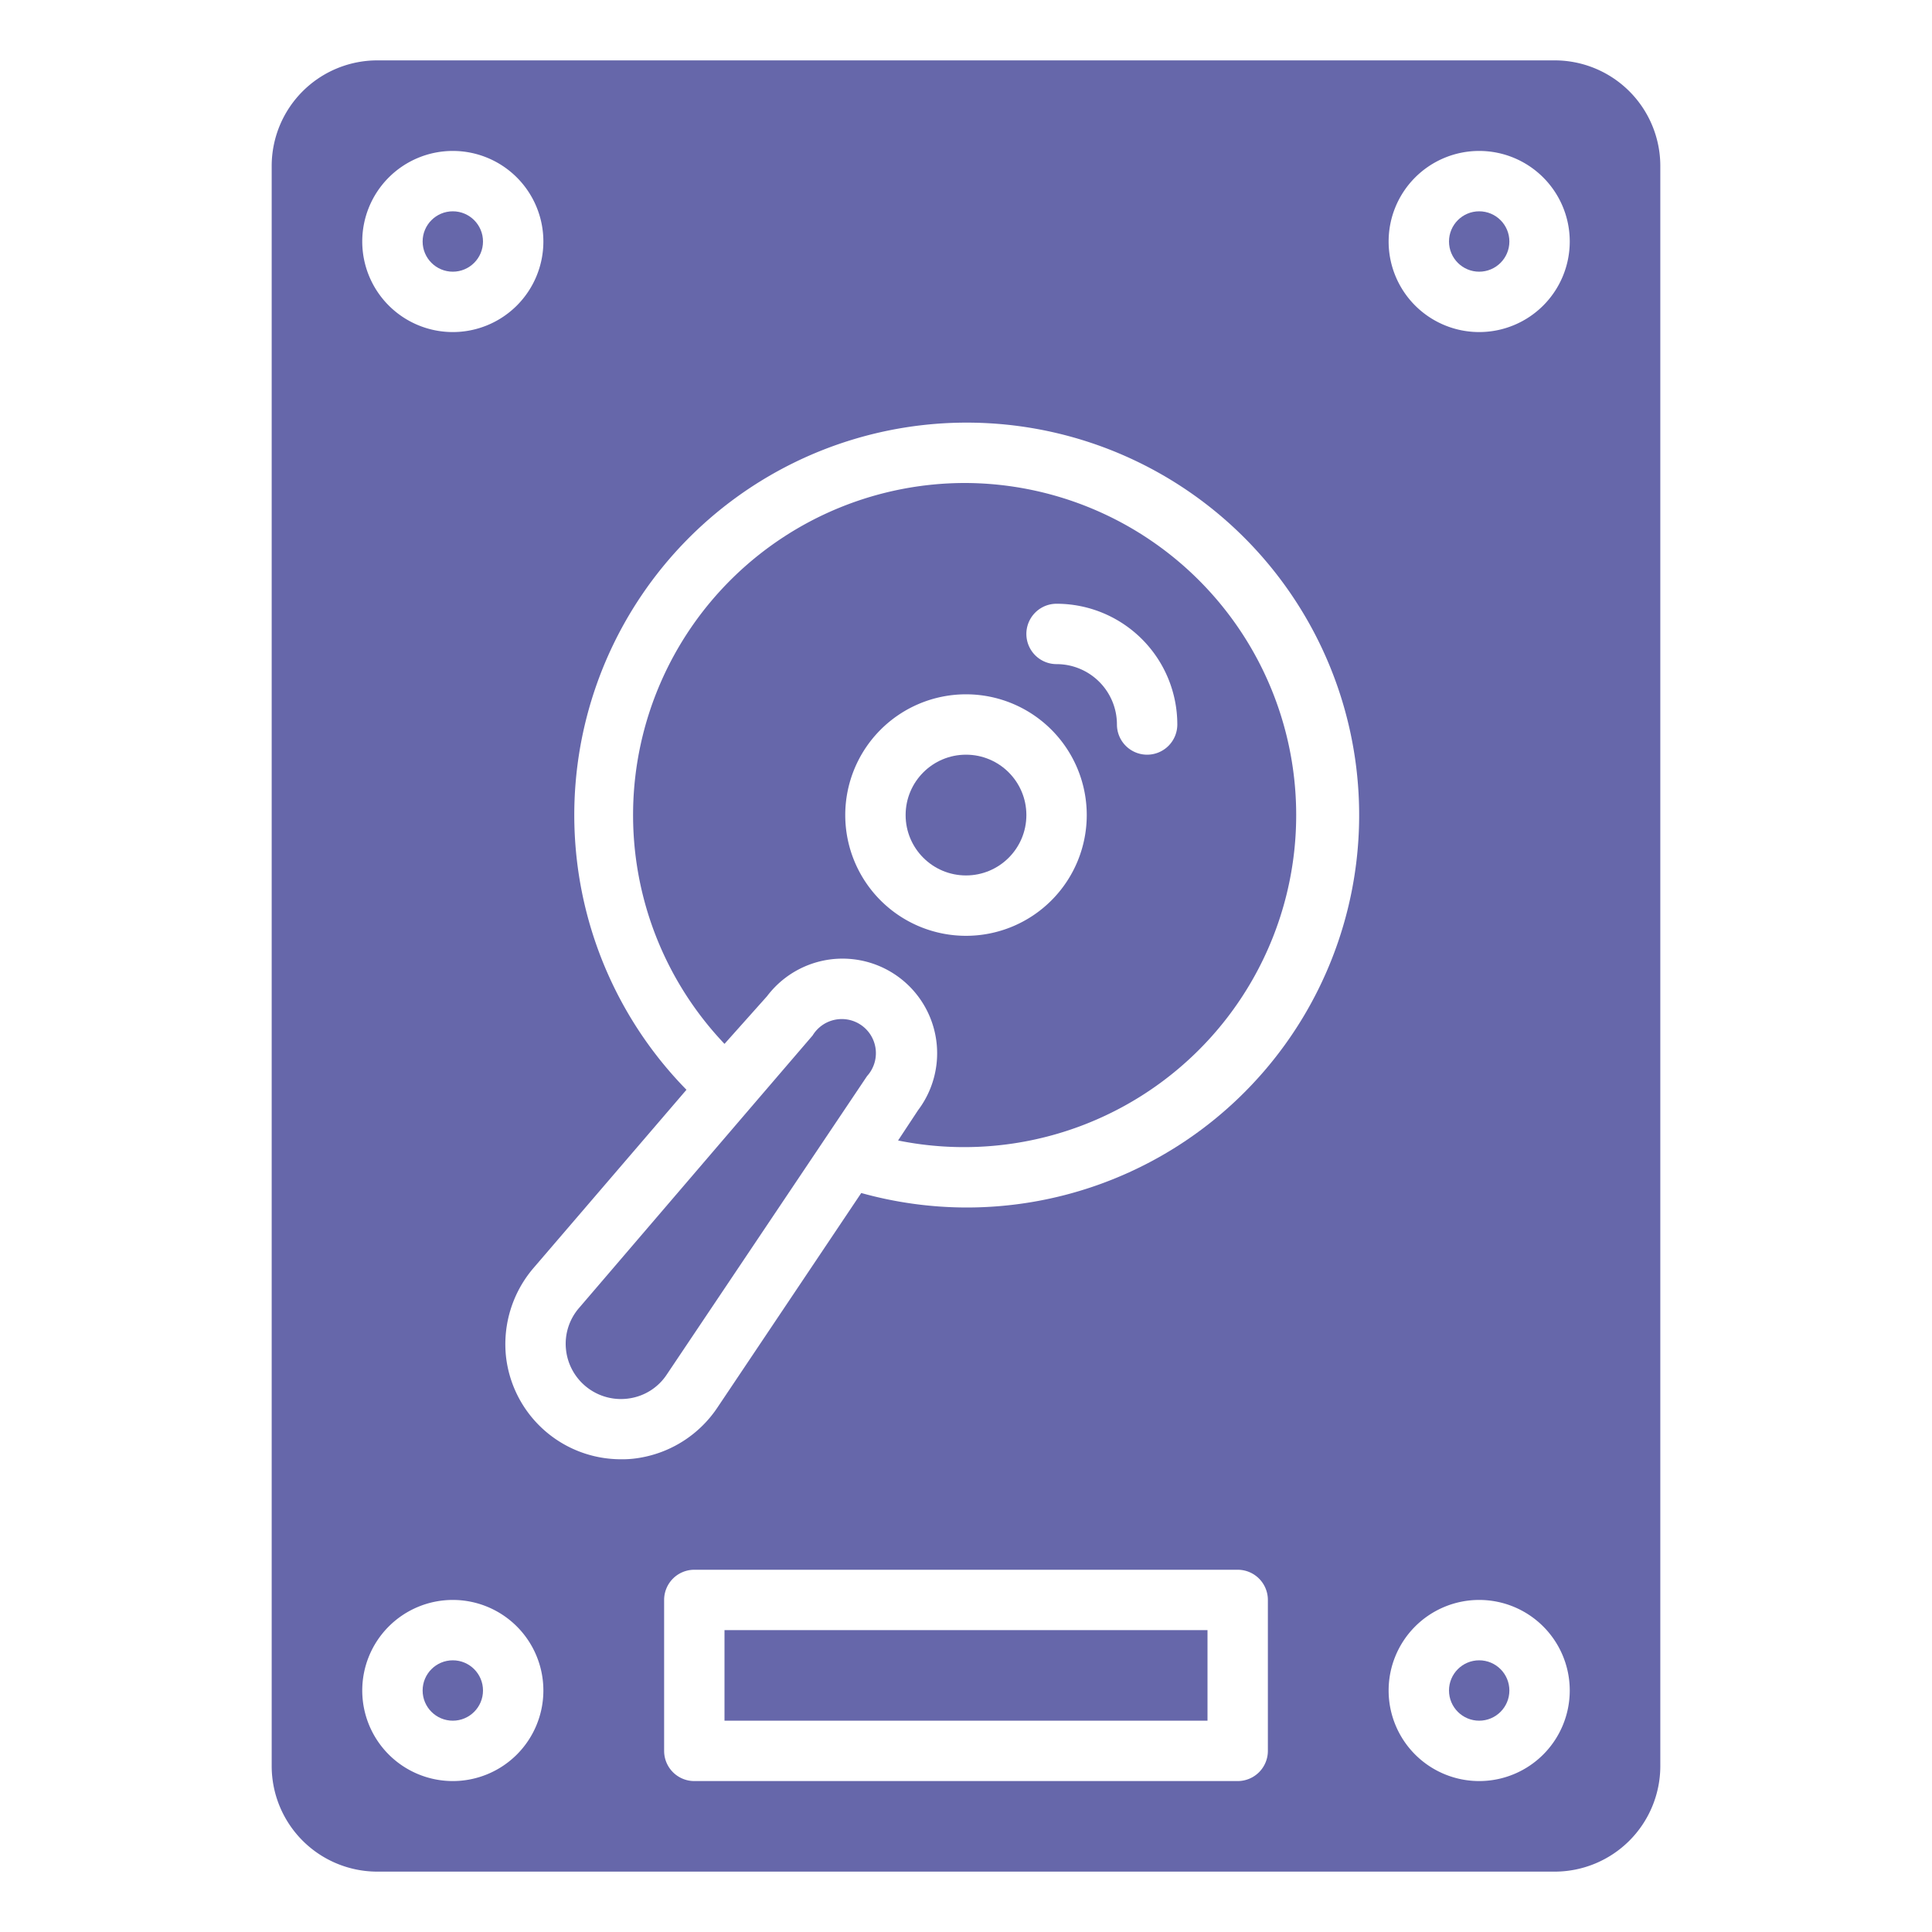 <svg xmlns="http://www.w3.org/2000/svg" viewBox="0 0 64 64" id="hardisk"><path d="M51.5 2h-39A3.5 3.5 0 0 0 9 5.5v53a3.5 3.5 0 0 0 3.5 3.5h39a3.5 3.5 0 0 0 3.5-3.5v-53A3.5 3.5 0 0 0 51.5 2ZM15 5a3 3 0 1 1-3 3 3 3 0 0 1 3-3Zm0 54a3 3 0 1 1 3-3 3 3 0 0 1-3 3Zm27-1a1 1 0 0 1-1 1H23a1 1 0 0 1-1-1v-5a1 1 0 0 1 1-1h18a1 1 0 0 1 1 1ZM32 40a13.09 13.09 0 0 1-3.47-.48l-4.78 7.13a3.86 3.86 0 0 1-2.55 1.64 3.35 3.35 0 0 1-.63.05 3.83 3.83 0 0 1-3.81-3.42 3.88 3.88 0 0 1 .9-2.9l5.08-5.92A13 13 0 1 1 32 40Zm17 19a3 3 0 1 1 3-3 3 3 0 0 1-3 3Zm0-48a3 3 0 1 1 3-3 3 3 0 0 1-3 3Z" fill="#6667aa" class="color000000 svgShape"></path><circle cx="15" cy="8" r="1" fill="#6667aa" class="color000000 svgShape"></circle><circle cx="49" cy="8" r="1" fill="#6667aa" class="color000000 svgShape"></circle><circle cx="15" cy="56" r="1" fill="#6667aa" class="color000000 svgShape"></circle><circle cx="49" cy="56" r="1" fill="#6667aa" class="color000000 svgShape"></circle><path d="m28.72 35.65-6.63 9.88a1.8 1.8 0 0 1-1.22.79 1.83 1.83 0 0 1-2.12-1.61 1.81 1.81 0 0 1 .43-1.38l5.68-6.63 2.06-2.4a1.13 1.13 0 1 1 1.79 1.36Z" fill="#6667aa" class="color000000 svgShape"></path><path d="M32 16a11 11 0 0 0-8 18.58L25.41 33a3.12 3.12 0 0 1 5 3.78l-.66 1A11 11 0 1 0 32 16Zm0 15a4 4 0 1 1 4-4 4 4 0 0 1-4 4Zm6-6a1 1 0 0 1-1-1 2 2 0 0 0-2-2 1 1 0 0 1 0-2 4 4 0 0 1 4 4 1 1 0 0 1-1 1Z" fill="#6667aa" class="color000000 svgShape"></path><circle cx="32" cy="27" r="2" fill="#6667aa" class="color000000 svgShape"></circle><path d="M24 54h16v3H24z" fill="#6667aa" class="color000000 svgShape"></path></svg>